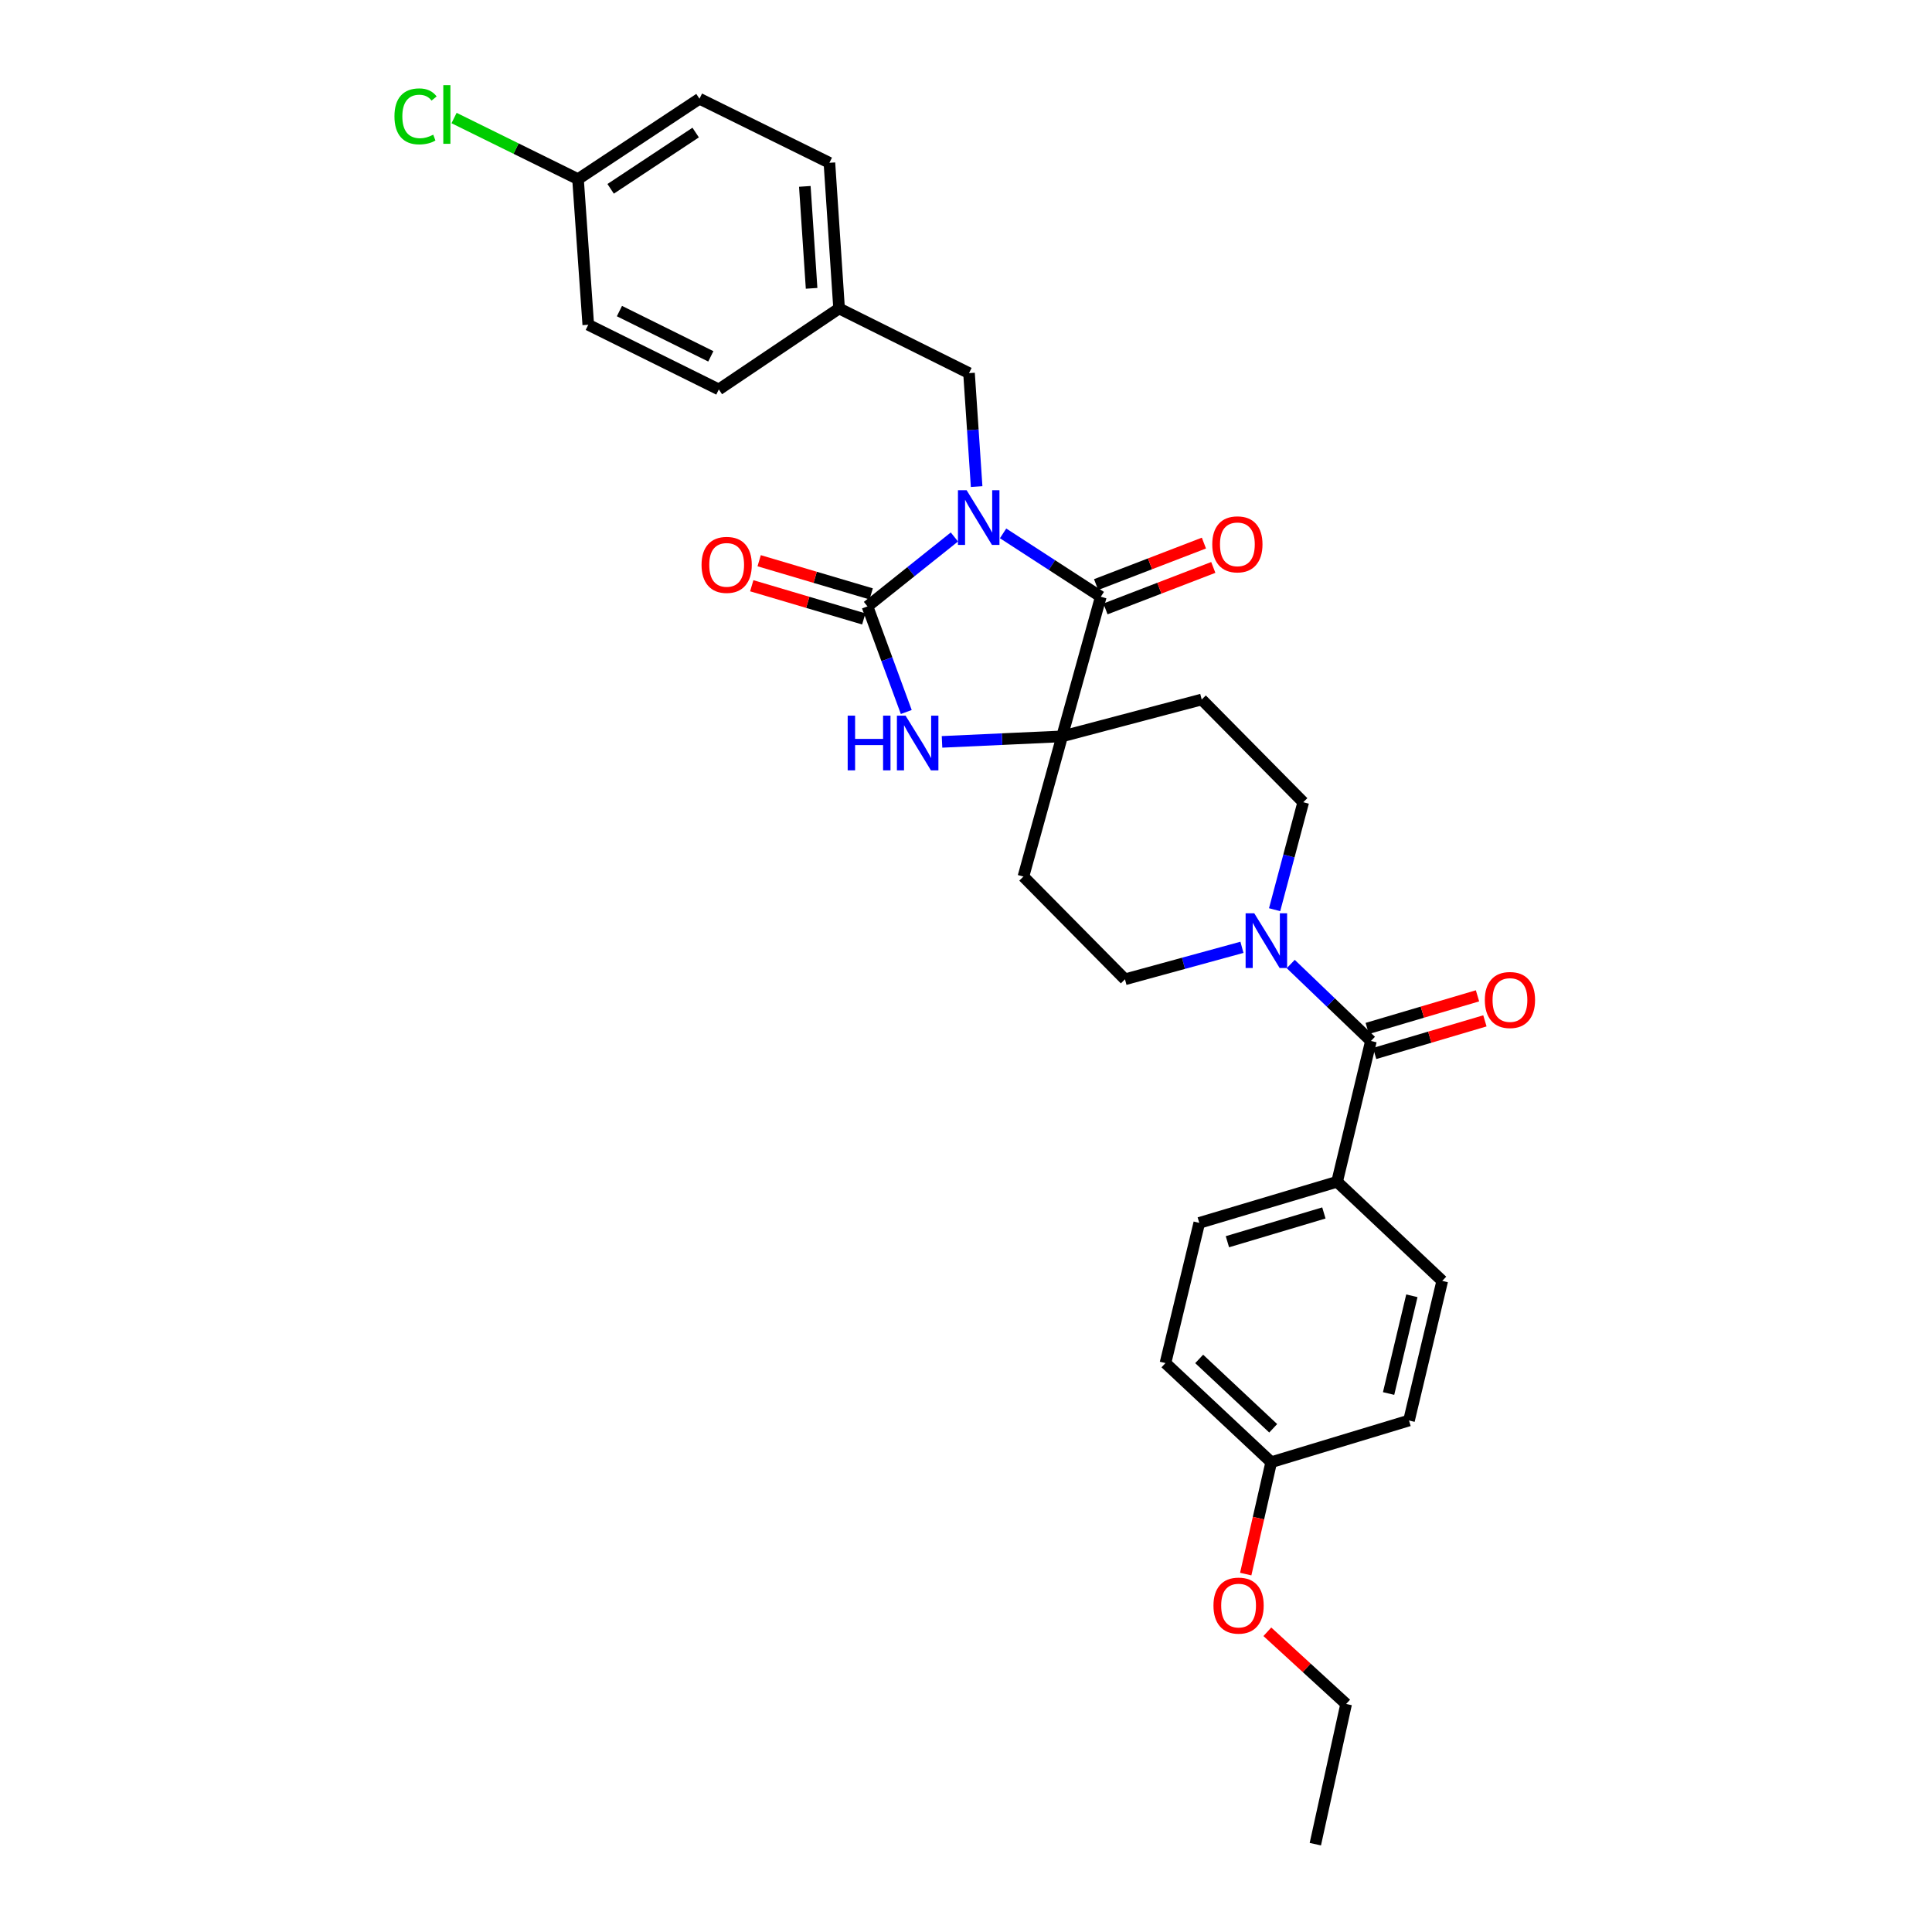 <?xml version='1.0' encoding='iso-8859-1'?>
<svg version='1.1' baseProfile='full'
              xmlns='http://www.w3.org/2000/svg'
                      xmlns:rdkit='http://www.rdkit.org/xml'
                      xmlns:xlink='http://www.w3.org/1999/xlink'
                  xml:space='preserve'
width='1000px' height='1000px' viewBox='0 0 1000 1000'>
<!-- END OF HEADER -->
<rect style='opacity:1.0;fill:#FFFFFF;stroke:none' width='1000' height='1000' x='0' y='0'> </rect>
<path class='bond-0' d='M 493.993,277.937 L 471.499,295.907' style='fill:none;fill-rule:evenodd;stroke:#0000FF;stroke-width:6px;stroke-linecap:butt;stroke-linejoin:miter;stroke-opacity:1' />
<path class='bond-0' d='M 471.499,295.907 L 449.004,313.877' style='fill:none;fill-rule:evenodd;stroke:#000000;stroke-width:6px;stroke-linecap:butt;stroke-linejoin:miter;stroke-opacity:1' />
<path class='bond-1' d='M 519.198,276.075 L 544.483,292.477' style='fill:none;fill-rule:evenodd;stroke:#0000FF;stroke-width:6px;stroke-linecap:butt;stroke-linejoin:miter;stroke-opacity:1' />
<path class='bond-1' d='M 544.483,292.477 L 569.768,308.879' style='fill:none;fill-rule:evenodd;stroke:#000000;stroke-width:6px;stroke-linecap:butt;stroke-linejoin:miter;stroke-opacity:1' />
<path class='bond-6' d='M 505.5,251.853 L 503.531,222.491' style='fill:none;fill-rule:evenodd;stroke:#0000FF;stroke-width:6px;stroke-linecap:butt;stroke-linejoin:miter;stroke-opacity:1' />
<path class='bond-6' d='M 503.531,222.491 L 501.562,193.128' style='fill:none;fill-rule:evenodd;stroke:#000000;stroke-width:6px;stroke-linecap:butt;stroke-linejoin:miter;stroke-opacity:1' />
<path class='bond-3' d='M 449.004,313.877 L 459.044,341.204' style='fill:none;fill-rule:evenodd;stroke:#000000;stroke-width:6px;stroke-linecap:butt;stroke-linejoin:miter;stroke-opacity:1' />
<path class='bond-3' d='M 459.044,341.204 L 469.085,368.532' style='fill:none;fill-rule:evenodd;stroke:#0000FF;stroke-width:6px;stroke-linecap:butt;stroke-linejoin:miter;stroke-opacity:1' />
<path class='bond-9' d='M 450.922,307.401 L 421.931,298.815' style='fill:none;fill-rule:evenodd;stroke:#000000;stroke-width:6px;stroke-linecap:butt;stroke-linejoin:miter;stroke-opacity:1' />
<path class='bond-9' d='M 421.931,298.815 L 392.941,290.229' style='fill:none;fill-rule:evenodd;stroke:#FF0000;stroke-width:6px;stroke-linecap:butt;stroke-linejoin:miter;stroke-opacity:1' />
<path class='bond-9' d='M 447.086,320.354 L 418.095,311.768' style='fill:none;fill-rule:evenodd;stroke:#000000;stroke-width:6px;stroke-linecap:butt;stroke-linejoin:miter;stroke-opacity:1' />
<path class='bond-9' d='M 418.095,311.768 L 389.105,303.182' style='fill:none;fill-rule:evenodd;stroke:#FF0000;stroke-width:6px;stroke-linecap:butt;stroke-linejoin:miter;stroke-opacity:1' />
<path class='bond-2' d='M 569.768,308.879 L 549.737,381.145' style='fill:none;fill-rule:evenodd;stroke:#000000;stroke-width:6px;stroke-linecap:butt;stroke-linejoin:miter;stroke-opacity:1' />
<path class='bond-11' d='M 572.194,315.182 L 600.096,304.442' style='fill:none;fill-rule:evenodd;stroke:#000000;stroke-width:6px;stroke-linecap:butt;stroke-linejoin:miter;stroke-opacity:1' />
<path class='bond-11' d='M 600.096,304.442 L 627.998,293.702' style='fill:none;fill-rule:evenodd;stroke:#FF0000;stroke-width:6px;stroke-linecap:butt;stroke-linejoin:miter;stroke-opacity:1' />
<path class='bond-11' d='M 567.341,302.575 L 595.243,291.835' style='fill:none;fill-rule:evenodd;stroke:#000000;stroke-width:6px;stroke-linecap:butt;stroke-linejoin:miter;stroke-opacity:1' />
<path class='bond-11' d='M 595.243,291.835 L 623.145,281.095' style='fill:none;fill-rule:evenodd;stroke:#FF0000;stroke-width:6px;stroke-linecap:butt;stroke-linejoin:miter;stroke-opacity:1' />
<path class='bond-7' d='M 549.737,381.145 L 529.721,453.711' style='fill:none;fill-rule:evenodd;stroke:#000000;stroke-width:6px;stroke-linecap:butt;stroke-linejoin:miter;stroke-opacity:1' />
<path class='bond-8' d='M 549.737,381.145 L 622.003,362.059' style='fill:none;fill-rule:evenodd;stroke:#000000;stroke-width:6px;stroke-linecap:butt;stroke-linejoin:miter;stroke-opacity:1' />
<path class='bond-30' d='M 549.737,381.145 L 518.663,382.57' style='fill:none;fill-rule:evenodd;stroke:#000000;stroke-width:6px;stroke-linecap:butt;stroke-linejoin:miter;stroke-opacity:1' />
<path class='bond-30' d='M 518.663,382.57 L 487.59,383.996' style='fill:none;fill-rule:evenodd;stroke:#0000FF;stroke-width:6px;stroke-linecap:butt;stroke-linejoin:miter;stroke-opacity:1' />
<path class='bond-4' d='M 709.594,538.803 L 688.839,518.891' style='fill:none;fill-rule:evenodd;stroke:#000000;stroke-width:6px;stroke-linecap:butt;stroke-linejoin:miter;stroke-opacity:1' />
<path class='bond-4' d='M 688.839,518.891 L 668.083,498.979' style='fill:none;fill-rule:evenodd;stroke:#0000FF;stroke-width:6px;stroke-linecap:butt;stroke-linejoin:miter;stroke-opacity:1' />
<path class='bond-10' d='M 709.594,538.803 L 692.077,611.685' style='fill:none;fill-rule:evenodd;stroke:#000000;stroke-width:6px;stroke-linecap:butt;stroke-linejoin:miter;stroke-opacity:1' />
<path class='bond-14' d='M 711.51,545.28 L 740.048,536.839' style='fill:none;fill-rule:evenodd;stroke:#000000;stroke-width:6px;stroke-linecap:butt;stroke-linejoin:miter;stroke-opacity:1' />
<path class='bond-14' d='M 740.048,536.839 L 768.585,528.397' style='fill:none;fill-rule:evenodd;stroke:#FF0000;stroke-width:6px;stroke-linecap:butt;stroke-linejoin:miter;stroke-opacity:1' />
<path class='bond-14' d='M 707.678,532.326 L 736.216,523.884' style='fill:none;fill-rule:evenodd;stroke:#000000;stroke-width:6px;stroke-linecap:butt;stroke-linejoin:miter;stroke-opacity:1' />
<path class='bond-14' d='M 736.216,523.884 L 764.753,515.442' style='fill:none;fill-rule:evenodd;stroke:#FF0000;stroke-width:6px;stroke-linecap:butt;stroke-linejoin:miter;stroke-opacity:1' />
<path class='bond-5' d='M 659.734,470.862 L 667.143,443.048' style='fill:none;fill-rule:evenodd;stroke:#0000FF;stroke-width:6px;stroke-linecap:butt;stroke-linejoin:miter;stroke-opacity:1' />
<path class='bond-5' d='M 667.143,443.048 L 674.553,415.233' style='fill:none;fill-rule:evenodd;stroke:#000000;stroke-width:6px;stroke-linecap:butt;stroke-linejoin:miter;stroke-opacity:1' />
<path class='bond-32' d='M 642.831,490.332 L 612.555,498.612' style='fill:none;fill-rule:evenodd;stroke:#0000FF;stroke-width:6px;stroke-linecap:butt;stroke-linejoin:miter;stroke-opacity:1' />
<path class='bond-32' d='M 612.555,498.612 L 582.279,506.892' style='fill:none;fill-rule:evenodd;stroke:#000000;stroke-width:6px;stroke-linecap:butt;stroke-linejoin:miter;stroke-opacity:1' />
<path class='bond-17' d='M 501.562,193.128 L 434.309,159.656' style='fill:none;fill-rule:evenodd;stroke:#000000;stroke-width:6px;stroke-linecap:butt;stroke-linejoin:miter;stroke-opacity:1' />
<path class='bond-12' d='M 529.721,453.711 L 582.279,506.892' style='fill:none;fill-rule:evenodd;stroke:#000000;stroke-width:6px;stroke-linecap:butt;stroke-linejoin:miter;stroke-opacity:1' />
<path class='bond-13' d='M 622.003,362.059 L 674.553,415.233' style='fill:none;fill-rule:evenodd;stroke:#000000;stroke-width:6px;stroke-linecap:butt;stroke-linejoin:miter;stroke-opacity:1' />
<path class='bond-15' d='M 692.077,611.685 L 620.742,632.962' style='fill:none;fill-rule:evenodd;stroke:#000000;stroke-width:6px;stroke-linecap:butt;stroke-linejoin:miter;stroke-opacity:1' />
<path class='bond-15' d='M 685.238,627.822 L 635.303,642.716' style='fill:none;fill-rule:evenodd;stroke:#000000;stroke-width:6px;stroke-linecap:butt;stroke-linejoin:miter;stroke-opacity:1' />
<path class='bond-16' d='M 692.077,611.685 L 746.504,662.989' style='fill:none;fill-rule:evenodd;stroke:#000000;stroke-width:6px;stroke-linecap:butt;stroke-linejoin:miter;stroke-opacity:1' />
<path class='bond-21' d='M 620.742,632.962 L 603.24,705.535' style='fill:none;fill-rule:evenodd;stroke:#000000;stroke-width:6px;stroke-linecap:butt;stroke-linejoin:miter;stroke-opacity:1' />
<path class='bond-20' d='M 746.504,662.989 L 729.295,735.248' style='fill:none;fill-rule:evenodd;stroke:#000000;stroke-width:6px;stroke-linecap:butt;stroke-linejoin:miter;stroke-opacity:1' />
<path class='bond-20' d='M 730.781,670.698 L 718.735,721.279' style='fill:none;fill-rule:evenodd;stroke:#000000;stroke-width:6px;stroke-linecap:butt;stroke-linejoin:miter;stroke-opacity:1' />
<path class='bond-23' d='M 434.309,159.656 L 372.062,201.571' style='fill:none;fill-rule:evenodd;stroke:#000000;stroke-width:6px;stroke-linecap:butt;stroke-linejoin:miter;stroke-opacity:1' />
<path class='bond-24' d='M 434.309,159.656 L 429.303,84.268' style='fill:none;fill-rule:evenodd;stroke:#000000;stroke-width:6px;stroke-linecap:butt;stroke-linejoin:miter;stroke-opacity:1' />
<path class='bond-24' d='M 420.079,149.243 L 416.575,96.471' style='fill:none;fill-rule:evenodd;stroke:#000000;stroke-width:6px;stroke-linecap:butt;stroke-linejoin:miter;stroke-opacity:1' />
<path class='bond-18' d='M 299.181,92.718 L 362.05,51.103' style='fill:none;fill-rule:evenodd;stroke:#000000;stroke-width:6px;stroke-linecap:butt;stroke-linejoin:miter;stroke-opacity:1' />
<path class='bond-18' d='M 316.068,97.741 L 360.077,68.61' style='fill:none;fill-rule:evenodd;stroke:#000000;stroke-width:6px;stroke-linecap:butt;stroke-linejoin:miter;stroke-opacity:1' />
<path class='bond-22' d='M 299.181,92.718 L 267.101,76.906' style='fill:none;fill-rule:evenodd;stroke:#000000;stroke-width:6px;stroke-linecap:butt;stroke-linejoin:miter;stroke-opacity:1' />
<path class='bond-22' d='M 267.101,76.906 L 235.022,61.093' style='fill:none;fill-rule:evenodd;stroke:#00CC00;stroke-width:6px;stroke-linecap:butt;stroke-linejoin:miter;stroke-opacity:1' />
<path class='bond-31' d='M 299.181,92.718 L 304.487,168.099' style='fill:none;fill-rule:evenodd;stroke:#000000;stroke-width:6px;stroke-linecap:butt;stroke-linejoin:miter;stroke-opacity:1' />
<path class='bond-19' d='M 657.982,756.832 L 729.295,735.248' style='fill:none;fill-rule:evenodd;stroke:#000000;stroke-width:6px;stroke-linecap:butt;stroke-linejoin:miter;stroke-opacity:1' />
<path class='bond-27' d='M 657.982,756.832 L 651.383,785.789' style='fill:none;fill-rule:evenodd;stroke:#000000;stroke-width:6px;stroke-linecap:butt;stroke-linejoin:miter;stroke-opacity:1' />
<path class='bond-27' d='M 651.383,785.789 L 644.785,814.746' style='fill:none;fill-rule:evenodd;stroke:#FF0000;stroke-width:6px;stroke-linecap:butt;stroke-linejoin:miter;stroke-opacity:1' />
<path class='bond-33' d='M 657.982,756.832 L 603.24,705.535' style='fill:none;fill-rule:evenodd;stroke:#000000;stroke-width:6px;stroke-linecap:butt;stroke-linejoin:miter;stroke-opacity:1' />
<path class='bond-33' d='M 659.008,739.28 L 620.689,703.373' style='fill:none;fill-rule:evenodd;stroke:#000000;stroke-width:6px;stroke-linecap:butt;stroke-linejoin:miter;stroke-opacity:1' />
<path class='bond-26' d='M 372.062,201.571 L 304.487,168.099' style='fill:none;fill-rule:evenodd;stroke:#000000;stroke-width:6px;stroke-linecap:butt;stroke-linejoin:miter;stroke-opacity:1' />
<path class='bond-26' d='M 367.922,184.445 L 320.619,161.014' style='fill:none;fill-rule:evenodd;stroke:#000000;stroke-width:6px;stroke-linecap:butt;stroke-linejoin:miter;stroke-opacity:1' />
<path class='bond-25' d='M 429.303,84.268 L 362.05,51.103' style='fill:none;fill-rule:evenodd;stroke:#000000;stroke-width:6px;stroke-linecap:butt;stroke-linejoin:miter;stroke-opacity:1' />
<path class='bond-28' d='M 655.976,844.607 L 676.368,863.289' style='fill:none;fill-rule:evenodd;stroke:#FF0000;stroke-width:6px;stroke-linecap:butt;stroke-linejoin:miter;stroke-opacity:1' />
<path class='bond-28' d='M 676.368,863.289 L 696.761,881.972' style='fill:none;fill-rule:evenodd;stroke:#000000;stroke-width:6px;stroke-linecap:butt;stroke-linejoin:miter;stroke-opacity:1' />
<path class='bond-29' d='M 696.761,881.972 L 680.812,954.545' style='fill:none;fill-rule:evenodd;stroke:#000000;stroke-width:6px;stroke-linecap:butt;stroke-linejoin:miter;stroke-opacity:1' />
<path  class='atom-0' d='M 500.315 253.726
L 509.595 268.726
Q 510.515 270.206, 511.995 272.886
Q 513.475 275.566, 513.555 275.726
L 513.555 253.726
L 517.315 253.726
L 517.315 282.046
L 513.435 282.046
L 503.475 265.646
Q 502.315 263.726, 501.075 261.526
Q 499.875 259.326, 499.515 258.646
L 499.515 282.046
L 495.835 282.046
L 495.835 253.726
L 500.315 253.726
' fill='#0000FF'/>
<path  class='atom-4' d='M 438.759 370.415
L 442.599 370.415
L 442.599 382.455
L 457.079 382.455
L 457.079 370.415
L 460.919 370.415
L 460.919 398.735
L 457.079 398.735
L 457.079 385.655
L 442.599 385.655
L 442.599 398.735
L 438.759 398.735
L 438.759 370.415
' fill='#0000FF'/>
<path  class='atom-4' d='M 468.719 370.415
L 477.999 385.415
Q 478.919 386.895, 480.399 389.575
Q 481.879 392.255, 481.959 392.415
L 481.959 370.415
L 485.719 370.415
L 485.719 398.735
L 481.839 398.735
L 471.879 382.335
Q 470.719 380.415, 469.479 378.215
Q 468.279 376.015, 467.919 375.335
L 467.919 398.735
L 464.239 398.735
L 464.239 370.415
L 468.719 370.415
' fill='#0000FF'/>
<path  class='atom-6' d='M 649.208 472.716
L 658.488 487.716
Q 659.408 489.196, 660.888 491.876
Q 662.368 494.556, 662.448 494.716
L 662.448 472.716
L 666.208 472.716
L 666.208 501.036
L 662.328 501.036
L 652.368 484.636
Q 651.208 482.716, 649.968 480.516
Q 648.768 478.316, 648.408 477.636
L 648.408 501.036
L 644.728 501.036
L 644.728 472.716
L 649.208 472.716
' fill='#0000FF'/>
<path  class='atom-10' d='M 363.122 292.373
Q 363.122 285.573, 366.482 281.773
Q 369.842 277.973, 376.122 277.973
Q 382.402 277.973, 385.762 281.773
Q 389.122 285.573, 389.122 292.373
Q 389.122 299.253, 385.722 303.173
Q 382.322 307.053, 376.122 307.053
Q 369.882 307.053, 366.482 303.173
Q 363.122 299.293, 363.122 292.373
M 376.122 303.853
Q 380.442 303.853, 382.762 300.973
Q 385.122 298.053, 385.122 292.373
Q 385.122 286.813, 382.762 284.013
Q 380.442 281.173, 376.122 281.173
Q 371.802 281.173, 369.442 283.973
Q 367.122 286.773, 367.122 292.373
Q 367.122 298.093, 369.442 300.973
Q 371.802 303.853, 376.122 303.853
' fill='#FF0000'/>
<path  class='atom-12' d='M 627.465 281.745
Q 627.465 274.945, 630.825 271.145
Q 634.185 267.345, 640.465 267.345
Q 646.745 267.345, 650.105 271.145
Q 653.465 274.945, 653.465 281.745
Q 653.465 288.625, 650.065 292.545
Q 646.665 296.425, 640.465 296.425
Q 634.225 296.425, 630.825 292.545
Q 627.465 288.665, 627.465 281.745
M 640.465 293.225
Q 644.785 293.225, 647.105 290.345
Q 649.465 287.425, 649.465 281.745
Q 649.465 276.185, 647.105 273.385
Q 644.785 270.545, 640.465 270.545
Q 636.145 270.545, 633.785 273.345
Q 631.465 276.145, 631.465 281.745
Q 631.465 287.465, 633.785 290.345
Q 636.145 293.225, 640.465 293.225
' fill='#FF0000'/>
<path  class='atom-15' d='M 768.545 517.599
Q 768.545 510.799, 771.905 506.999
Q 775.265 503.199, 781.545 503.199
Q 787.825 503.199, 791.185 506.999
Q 794.545 510.799, 794.545 517.599
Q 794.545 524.479, 791.145 528.399
Q 787.745 532.279, 781.545 532.279
Q 775.305 532.279, 771.905 528.399
Q 768.545 524.519, 768.545 517.599
M 781.545 529.079
Q 785.865 529.079, 788.185 526.199
Q 790.545 523.279, 790.545 517.599
Q 790.545 512.039, 788.185 509.239
Q 785.865 506.399, 781.545 506.399
Q 777.225 506.399, 774.865 509.199
Q 772.545 511.999, 772.545 517.599
Q 772.545 523.319, 774.865 526.199
Q 777.225 529.079, 781.545 529.079
' fill='#FF0000'/>
<path  class='atom-23' d='M 204.17 60.233
Q 204.17 53.193, 207.45 49.513
Q 210.77 45.793, 217.05 45.793
Q 222.89 45.793, 226.01 49.913
L 223.37 52.073
Q 221.09 49.073, 217.05 49.073
Q 212.77 49.073, 210.49 51.953
Q 208.25 54.793, 208.25 60.233
Q 208.25 65.833, 210.57 68.713
Q 212.93 71.593, 217.49 71.593
Q 220.61 71.593, 224.25 69.713
L 225.37 72.713
Q 223.89 73.673, 221.65 74.233
Q 219.41 74.793, 216.93 74.793
Q 210.77 74.793, 207.45 71.033
Q 204.17 67.273, 204.17 60.233
' fill='#00CC00'/>
<path  class='atom-23' d='M 229.45 44.073
L 233.13 44.073
L 233.13 74.433
L 229.45 74.433
L 229.45 44.073
' fill='#00CC00'/>
<path  class='atom-28' d='M 628.088 831.047
Q 628.088 824.247, 631.448 820.447
Q 634.808 816.647, 641.088 816.647
Q 647.368 816.647, 650.728 820.447
Q 654.088 824.247, 654.088 831.047
Q 654.088 837.927, 650.688 841.847
Q 647.288 845.727, 641.088 845.727
Q 634.848 845.727, 631.448 841.847
Q 628.088 837.967, 628.088 831.047
M 641.088 842.527
Q 645.408 842.527, 647.728 839.647
Q 650.088 836.727, 650.088 831.047
Q 650.088 825.487, 647.728 822.687
Q 645.408 819.847, 641.088 819.847
Q 636.768 819.847, 634.408 822.647
Q 632.088 825.447, 632.088 831.047
Q 632.088 836.767, 634.408 839.647
Q 636.768 842.527, 641.088 842.527
' fill='#FF0000'/>
</svg>
